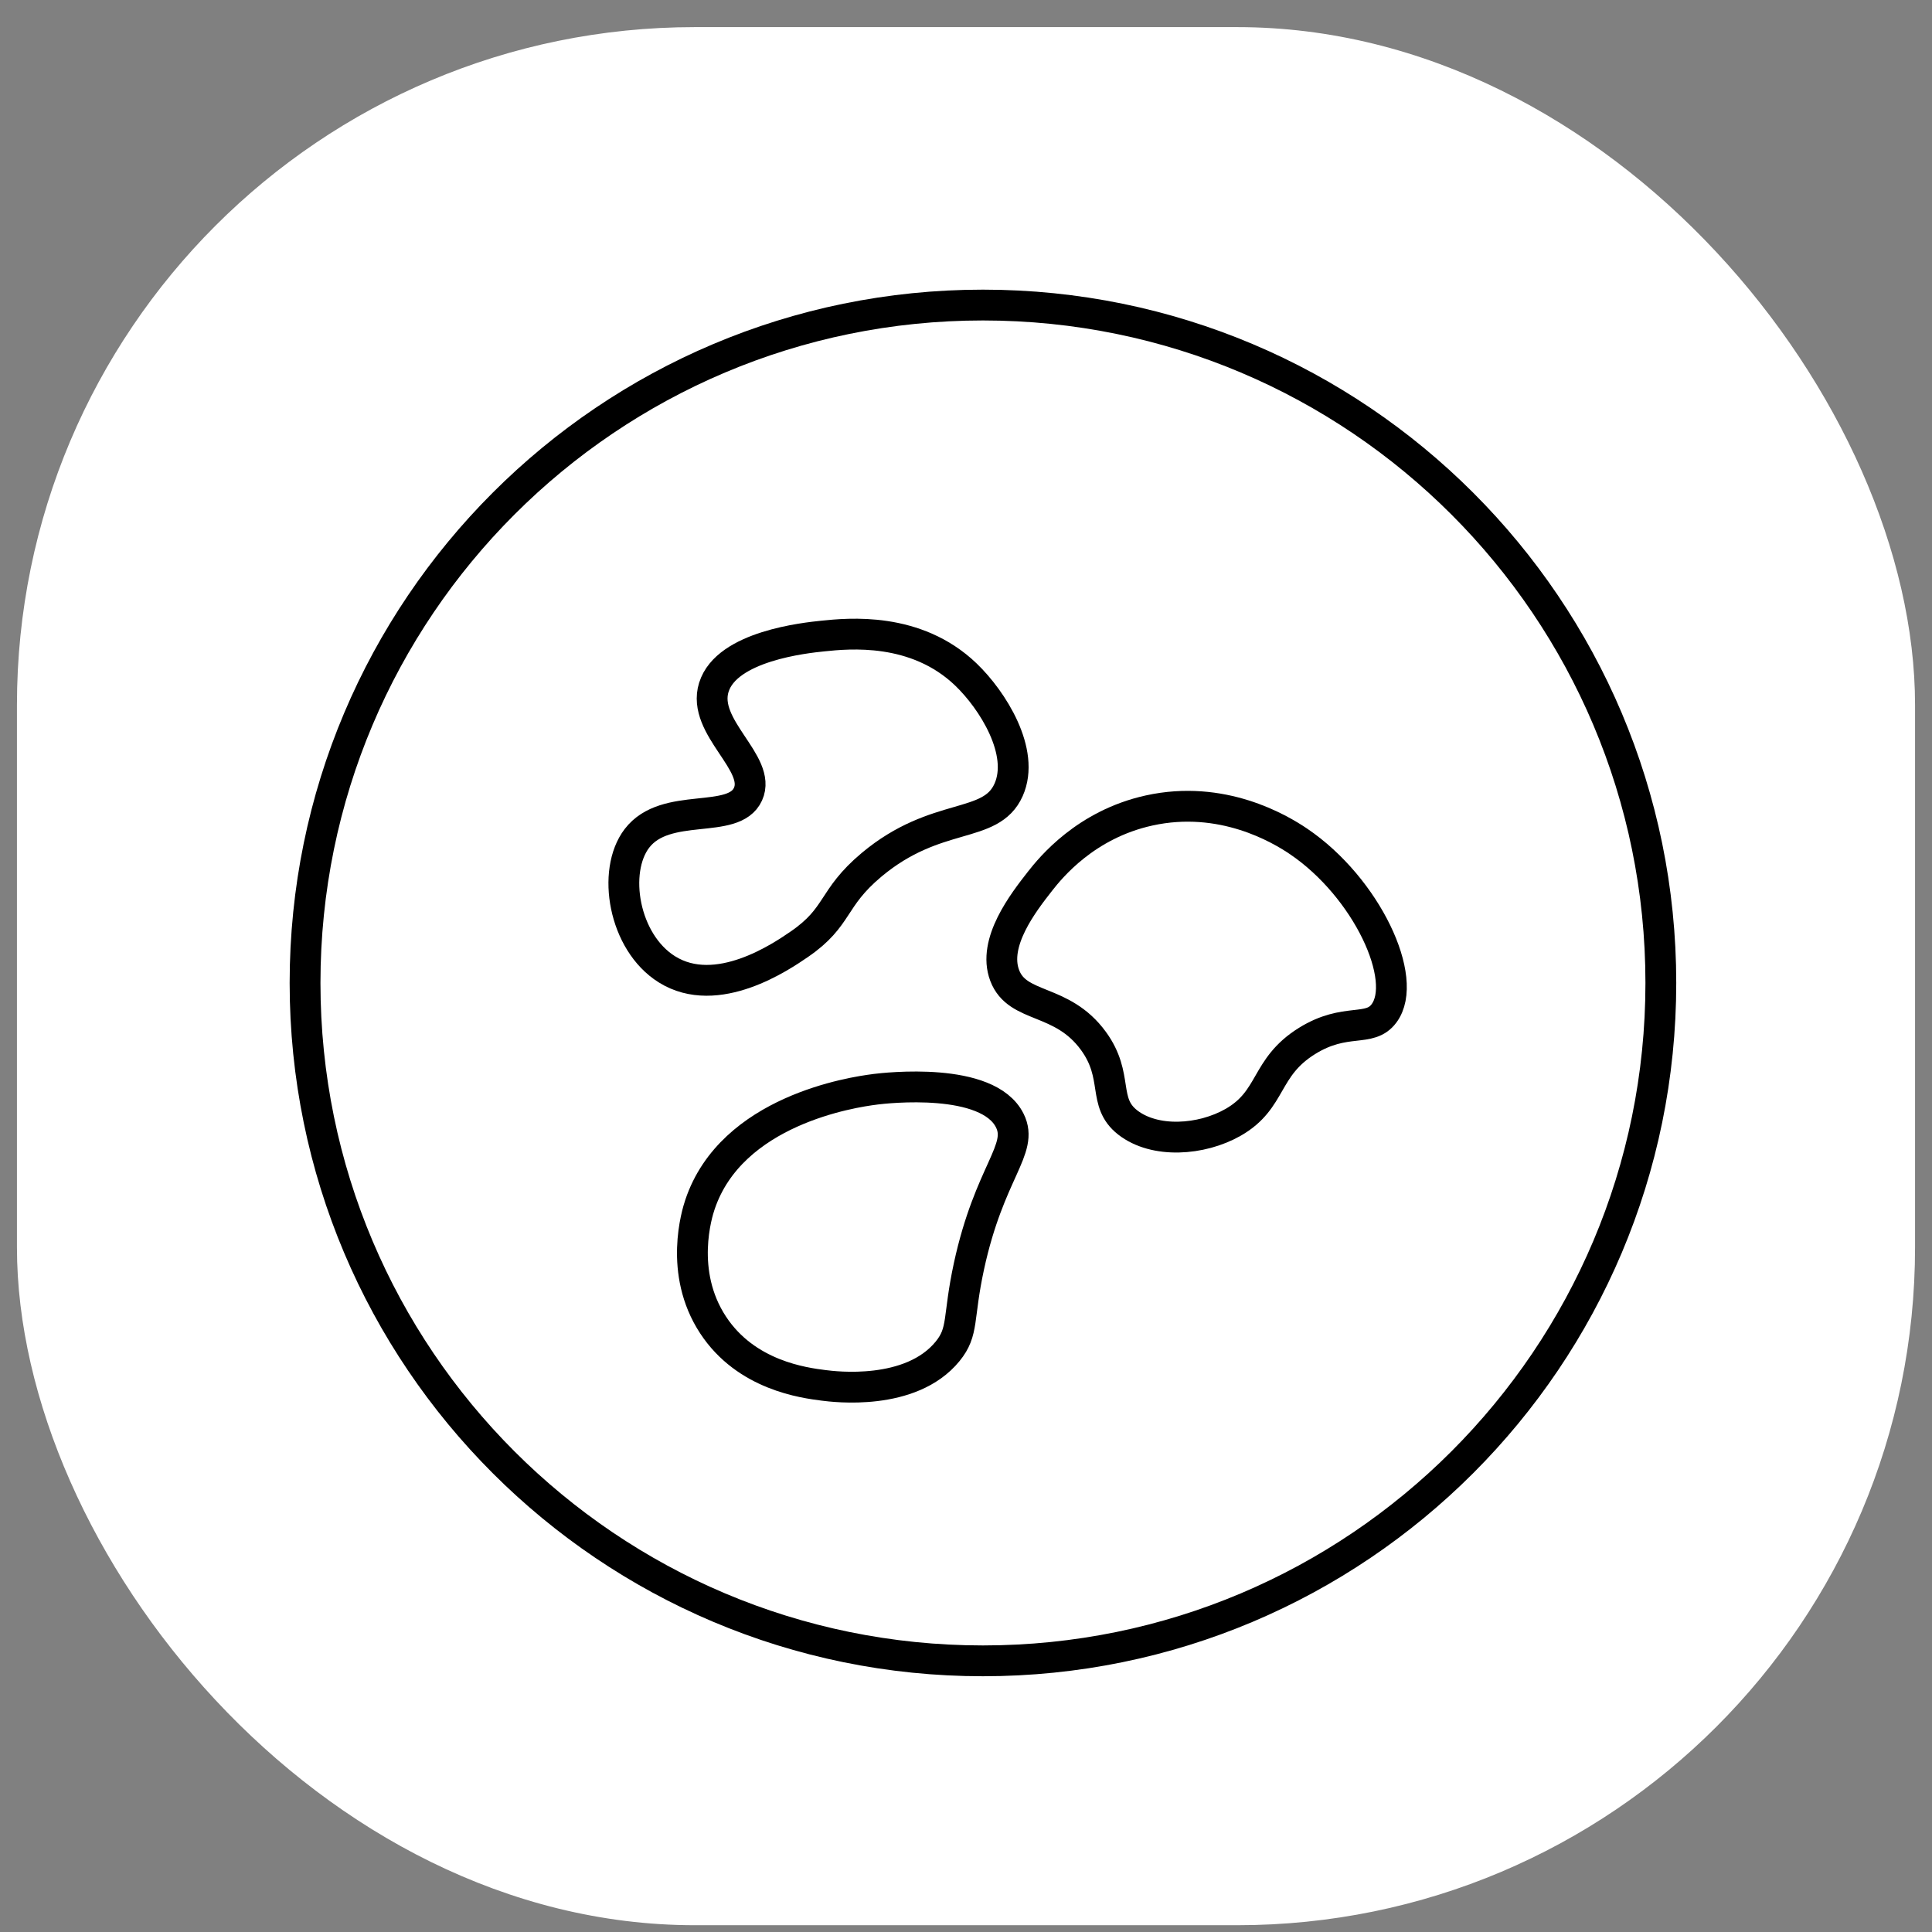 <svg width="57" height="57" viewBox="0 0 57 57" fill="none" xmlns="http://www.w3.org/2000/svg">
<rect x="0" y="0" width="57" height="57" fill="#808080" stroke="none"/>
<rect x="0.5" y="0.8" width="56" height="56" rx="20" fill="white"/>
<path d="M29 49C40.046 49 49 40.046 49 29C49 17.954 40.046 9 29 9C17.954 9 9 17.954 9 29C9 40.046 17.954 49 29 49Z" stroke="black" stroke-width="0.909" stroke-linecap="round" stroke-linejoin="round"/>
<path d="M21.06 20.279C20.694 21.462 22.485 22.514 22.068 23.43C21.646 24.36 19.644 23.62 18.791 24.735C18.05 25.705 18.394 27.796 19.674 28.597C21.154 29.524 23.064 28.214 23.581 27.859C24.767 27.045 24.522 26.513 25.713 25.515C27.63 23.91 29.231 24.485 29.757 23.303C30.253 22.189 29.286 20.656 28.497 19.9C27.021 18.483 25.029 18.688 24.276 18.765C23.767 18.818 21.438 19.057 21.061 20.278L21.06 20.279Z" stroke="black" stroke-width="0.909" stroke-linecap="round" stroke-linejoin="round"/>
<path d="M25.815 32.139C25.151 32.221 21.581 32.757 20.65 35.542C20.568 35.785 20.017 37.533 21.036 39.088C22.015 40.582 23.721 40.799 24.302 40.873C24.61 40.912 26.871 41.2 27.957 39.869C28.44 39.277 28.253 38.903 28.587 37.358C29.193 34.56 30.214 33.912 29.793 33.062C29.146 31.755 26.143 32.097 25.814 32.138L25.815 32.139Z" stroke="black" stroke-width="0.909" stroke-linecap="round" stroke-linejoin="round"/>
<path d="M33.901 23.912C32.025 24.325 30.992 25.605 30.684 25.998C30.199 26.618 29.271 27.805 29.642 28.78C30.02 29.775 31.328 29.431 32.26 30.711C33.021 31.756 32.508 32.518 33.268 33.114C34.07 33.741 35.447 33.644 36.378 33.114C37.554 32.444 37.299 31.495 38.562 30.711C39.704 30.002 40.401 30.474 40.831 29.9C41.583 28.897 40.322 26.184 38.31 24.823C37.746 24.441 36.048 23.438 33.901 23.912Z" stroke="black" stroke-width="0.909" stroke-linecap="round" stroke-linejoin="round"/>
</svg>

